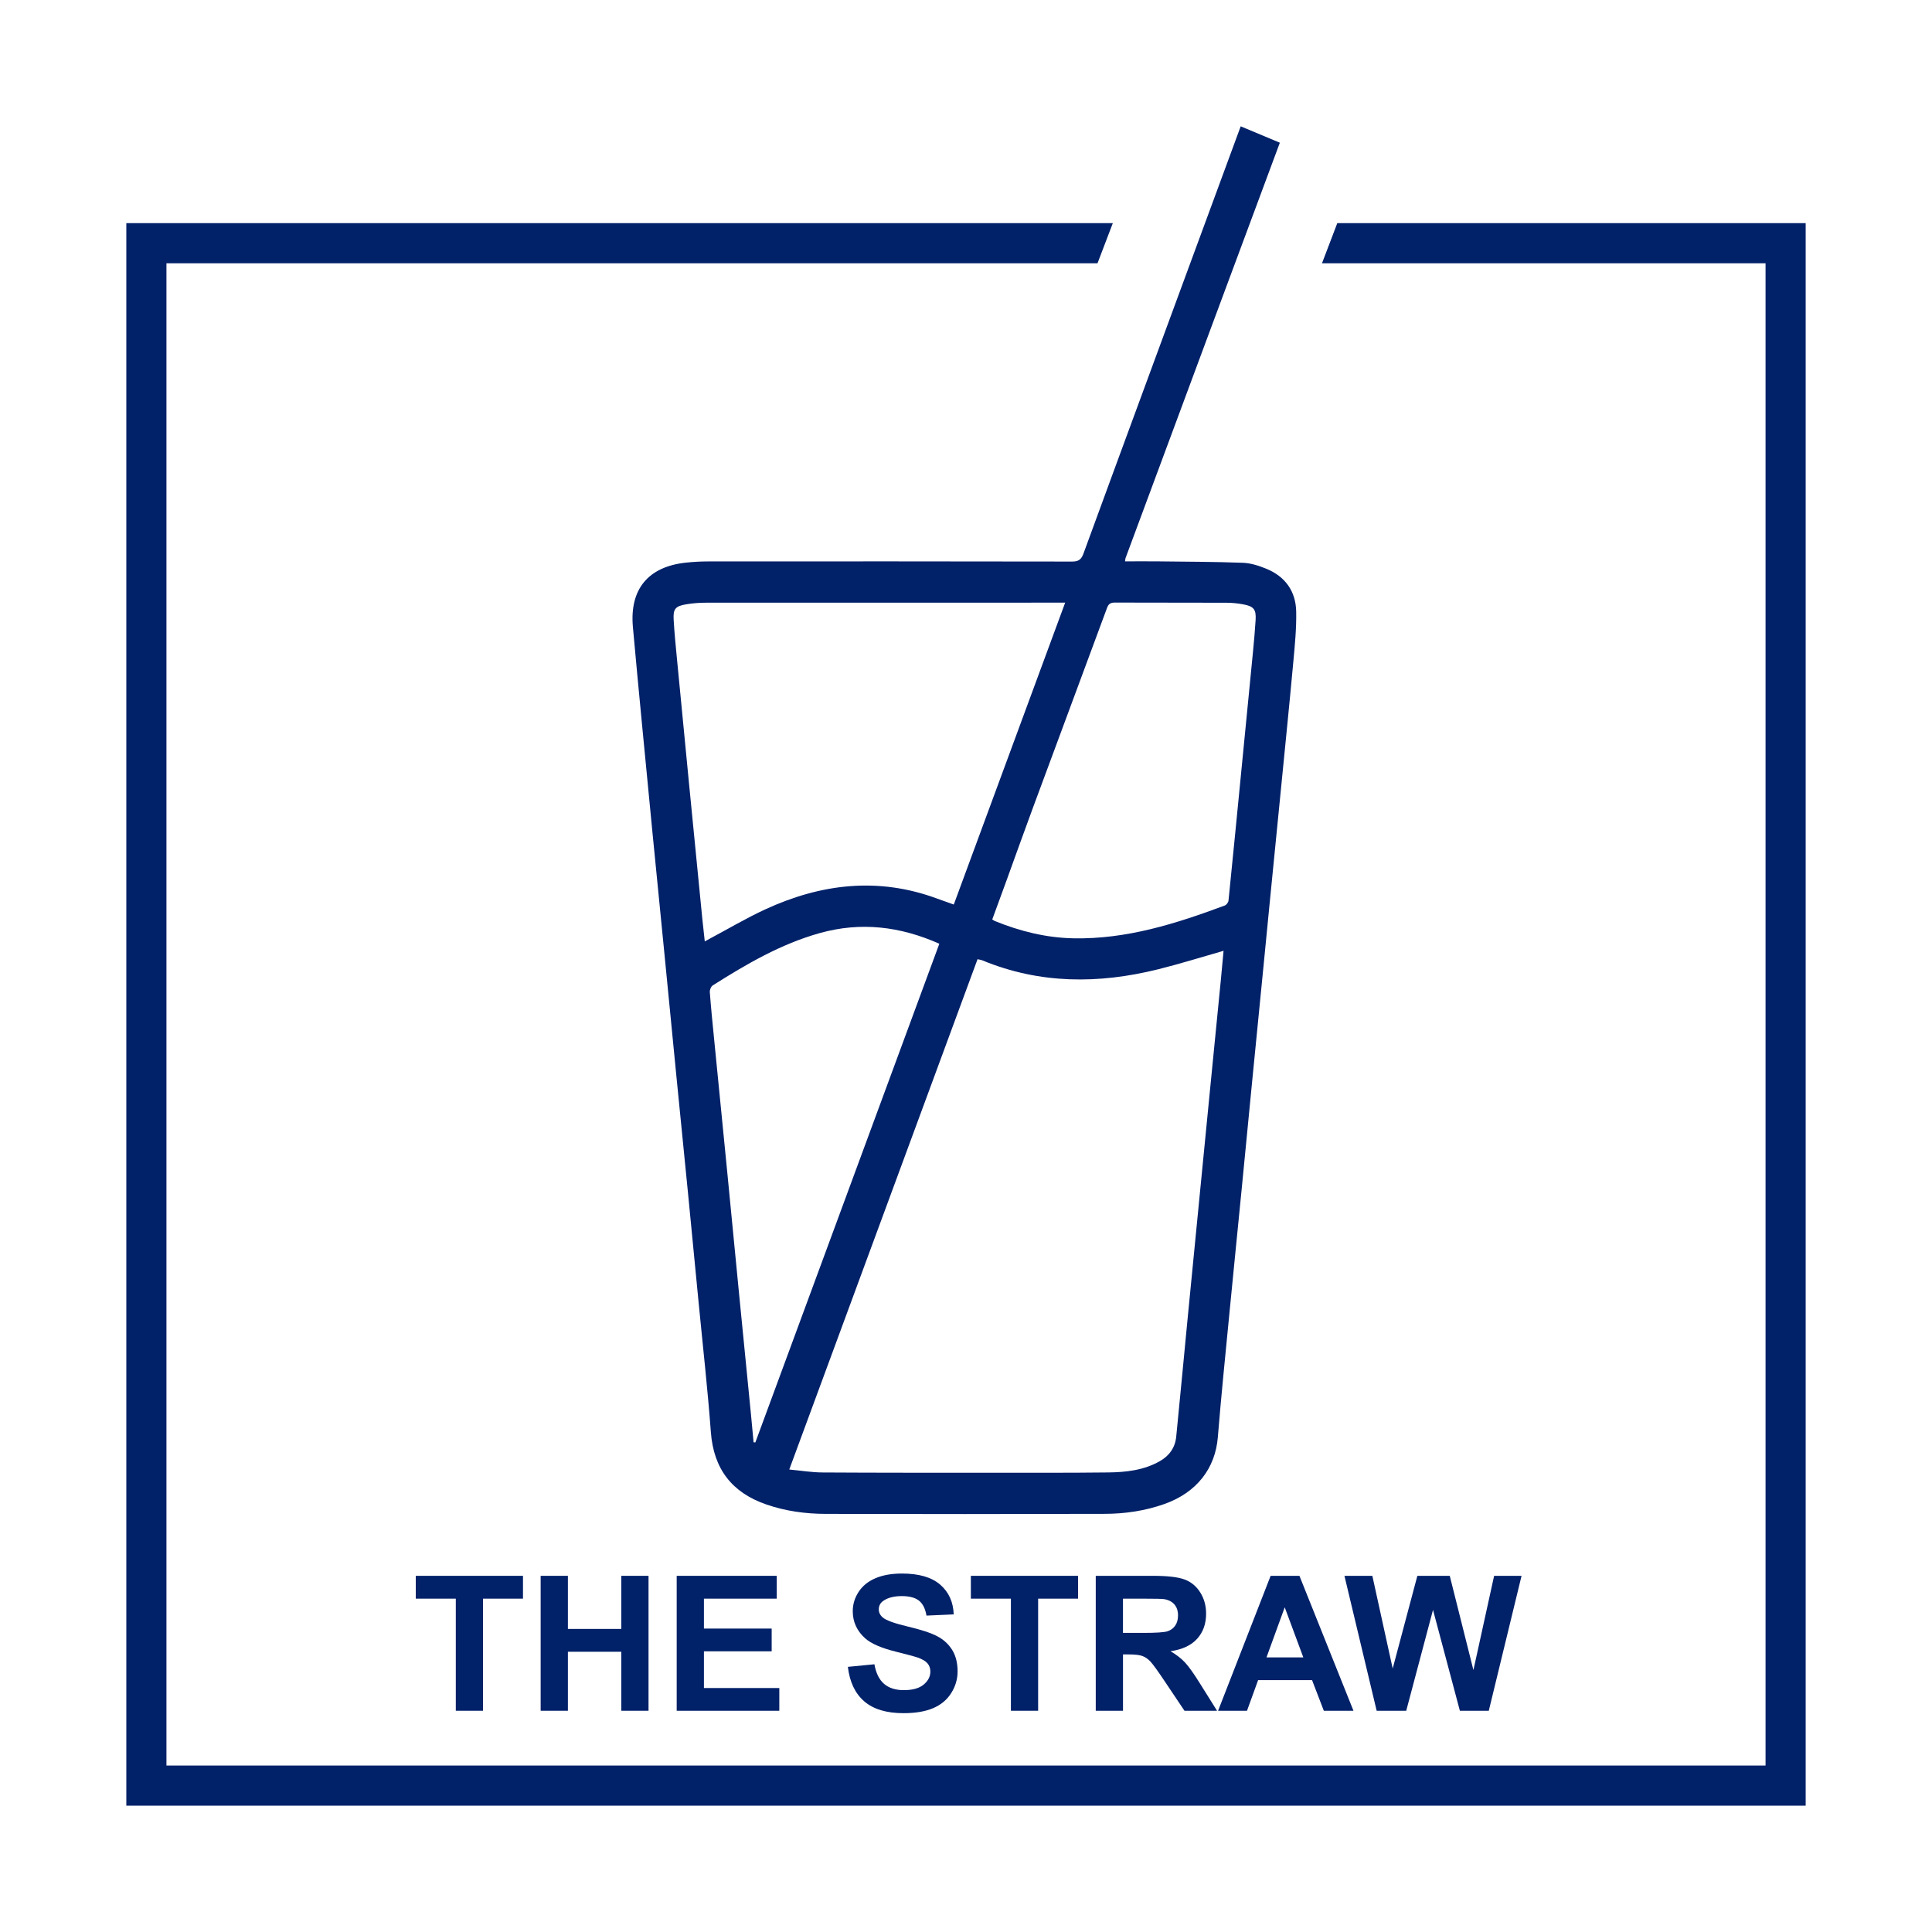 <?xml version="1.0" encoding="UTF-8"?>
<svg xmlns="http://www.w3.org/2000/svg" width="275" height="275" viewBox="0 0 275 275" fill="none">
  <path d="M64.879 243.508V227.552H59.18V224.303H74.442V227.552H68.756V243.508H64.879Z" fill="#012169"></path>
  <path d="M76.958 243.508V224.303H80.835V231.861H88.434V224.303H92.311V243.508H88.434V235.11H80.835V243.508H76.958Z" fill="#012169"></path>
  <path d="M96.32 243.508V224.303H110.561V227.552H100.197V231.81H109.839V235.047H100.197V240.274H110.927V243.51H96.32V243.508Z" fill="#012169"></path>
  <path d="M120.689 237.259L124.463 236.893C124.689 238.161 125.15 239.089 125.844 239.684C126.538 240.278 127.475 240.574 128.653 240.574C129.901 240.574 130.843 240.31 131.477 239.781C132.11 239.252 132.427 238.634 132.427 237.928C132.427 237.473 132.294 237.088 132.027 236.769C131.761 236.449 131.296 236.172 130.631 235.937C130.177 235.781 129.142 235.502 127.526 235.1C125.446 234.583 123.989 233.951 123.149 233.2C121.971 232.142 121.381 230.854 121.381 229.335C121.381 228.358 121.658 227.442 122.212 226.592C122.766 225.739 123.566 225.092 124.609 224.645C125.652 224.199 126.912 223.977 128.389 223.977C130.801 223.977 132.613 224.506 133.832 225.561C135.05 226.619 135.689 228.03 135.751 229.792L131.873 229.963C131.708 228.976 131.351 228.267 130.805 227.835C130.259 227.404 129.44 227.188 128.349 227.188C127.257 227.188 126.339 227.419 125.702 227.882C125.292 228.178 125.087 228.576 125.087 229.075C125.087 229.53 125.279 229.917 125.664 230.241C126.153 230.651 127.342 231.078 129.229 231.525C131.116 231.971 132.51 232.43 133.415 232.906C134.318 233.382 135.027 234.033 135.537 234.858C136.049 235.683 136.303 236.703 136.303 237.917C136.303 239.017 135.996 240.05 135.385 241.01C134.773 241.97 133.908 242.685 132.791 243.153C131.672 243.62 130.28 243.853 128.611 243.853C126.183 243.853 124.319 243.293 123.018 242.169C121.717 241.048 120.939 239.411 120.687 237.264L120.689 237.259Z" fill="#012169"></path>
  <path d="M143.891 243.508V227.552H138.192V224.303H153.454V227.552H147.768V243.508H143.891Z" fill="#012169"></path>
  <path d="M155.969 243.508V224.303H164.131C166.183 224.303 167.674 224.476 168.605 224.821C169.535 225.166 170.28 225.779 170.838 226.661C171.397 227.543 171.676 228.552 171.676 229.688C171.676 231.129 171.253 232.32 170.405 233.259C169.557 234.198 168.292 234.791 166.606 235.034C167.443 235.523 168.137 236.06 168.683 236.646C169.229 237.232 169.965 238.271 170.889 239.764L173.235 243.51H168.598L165.795 239.33C164.799 237.837 164.118 236.896 163.752 236.506C163.386 236.117 162.997 235.851 162.586 235.707C162.176 235.563 161.524 235.491 160.634 235.491H159.847V243.508H155.969ZM159.847 232.426H162.715C164.577 232.426 165.738 232.347 166.199 232.191C166.663 232.034 167.024 231.764 167.287 231.379C167.549 230.994 167.68 230.513 167.68 229.938C167.68 229.291 167.507 228.77 167.162 228.373C166.817 227.975 166.331 227.723 165.7 227.62C165.385 227.575 164.442 227.554 162.87 227.554H159.843V232.428L159.847 232.426Z" fill="#012169"></path>
  <path d="M192.652 243.508H188.434L186.757 239.146H179.08L177.496 243.508H173.381L180.861 224.303H184.961L192.652 243.508ZM185.513 235.91L182.867 228.783L180.273 235.91H185.513Z" fill="#012169"></path>
  <path d="M195.954 243.508L191.368 224.303H195.339L198.235 237.496L201.746 224.303H206.358L209.726 237.718L212.672 224.303H216.577L211.913 243.508H207.798L203.974 229.149L200.162 243.508H195.957H195.954Z" fill="#012169"></path>
  <path d="M176.599 17.981C176.599 17.981 156.784 71.737 154.229 78.773C153.92 79.621 153.549 79.934 152.602 79.932C135.309 79.898 118.017 79.904 100.724 79.915C99.692 79.915 98.653 79.976 97.625 80.086C92.25 80.664 89.606 83.871 90.086 89.242C90.496 93.838 90.938 98.433 91.376 103.03C91.867 108.185 92.366 113.338 92.87 118.491C93.434 124.264 94.012 130.033 94.579 135.806C95.139 141.519 95.692 147.233 96.254 152.944C96.811 158.597 97.384 164.249 97.938 169.901C98.448 175.084 98.945 180.269 99.446 185.452C100.037 191.578 100.728 197.698 101.183 203.832C101.572 209.089 104.179 212.461 109.103 214.155C111.821 215.09 114.635 215.475 117.484 215.484C130.75 215.515 144.015 215.52 157.281 215.479C160.158 215.471 163.001 215.05 165.74 214.081C170.324 212.457 172.986 209.023 173.347 204.558C173.828 198.63 174.435 192.714 175.008 186.793C175.562 181.049 176.146 175.31 176.709 169.567C177.214 164.414 177.707 159.259 178.213 154.106C178.775 148.369 179.344 142.632 179.909 136.893C180.174 134.213 180.43 131.533 180.694 128.854C181.257 123.143 181.826 117.429 182.389 111.718C182.962 105.888 183.554 100.06 184.089 94.226C184.307 91.841 184.546 89.443 184.5 87.054C184.445 84.165 182.941 82.058 180.243 80.954C179.19 80.522 178.035 80.15 176.914 80.108C172.922 79.957 168.926 79.953 164.932 79.906C163.367 79.888 161.799 79.904 160.135 79.904C160.173 79.661 160.173 79.538 160.211 79.433C162.593 72.964 182.173 20.314 182.173 20.314M100.318 134.003C100.197 132.901 100.079 131.894 99.977 130.883C99.338 124.406 98.7 117.928 98.067 111.451C97.504 105.68 96.944 99.91 96.392 94.137C96.204 92.163 96 90.192 95.888 88.214C95.799 86.667 96.132 86.278 97.676 86.016C98.605 85.859 99.558 85.789 100.5 85.789C117.167 85.777 133.834 85.781 150.501 85.781H151.616C146.306 100.17 141.05 114.419 135.761 128.753C134.917 128.453 134.145 128.184 133.377 127.9C124.992 124.801 116.843 125.785 108.904 129.449C106.199 130.699 103.622 132.231 100.986 133.633C100.807 133.728 100.629 133.83 100.316 134.003H100.318ZM107.519 205.315C107.434 205.309 107.349 205.304 107.265 205.298C107.142 203.991 107.026 202.681 106.897 201.374C106.321 195.514 105.738 189.657 105.164 183.797C104.606 178.086 104.06 172.372 103.499 166.661C102.875 160.302 102.239 153.943 101.615 147.582C101.405 145.462 101.192 143.343 101.035 141.219C101.012 140.906 101.198 140.426 101.443 140.269C106.252 137.225 111.147 134.365 116.693 132.812C122.513 131.186 128.108 131.848 133.705 134.331C124.966 158.019 116.243 181.665 107.517 205.313L107.519 205.315ZM173.739 139.852C173.235 144.976 172.728 150.097 172.224 155.218C171.659 160.96 171.097 166.701 170.536 172.442C170.03 177.593 169.523 182.746 169.024 187.897C168.488 193.433 167.974 198.971 167.422 204.505C167.268 206.049 166.441 207.215 165.093 207.98C162.804 209.283 160.264 209.558 157.715 209.588C151.98 209.654 146.243 209.628 140.506 209.628C132.69 209.628 124.875 209.639 117.059 209.59C115.536 209.582 114.015 209.326 112.344 209.171C121.334 184.8 130.229 160.693 139.144 136.531C139.417 136.597 139.645 136.622 139.85 136.707C148.035 140.083 156.399 140.066 164.848 137.968C167.94 137.2 170.987 136.241 174.162 135.338C174.022 136.827 173.889 138.34 173.741 139.85L173.739 139.852ZM174.585 85.794C175.378 85.796 176.184 85.878 176.965 86.024C178.471 86.303 178.816 86.75 178.723 88.258C178.629 89.764 178.496 91.268 178.35 92.77C177.794 98.513 177.227 104.253 176.664 109.996C176.07 116.061 175.482 122.128 174.864 128.19C174.839 128.444 174.576 128.799 174.342 128.886C167.386 131.478 160.346 133.707 152.796 133.559C148.9 133.483 145.187 132.556 141.595 131.095C141.492 131.052 141.403 130.98 141.236 130.877C141.902 129.06 142.564 127.262 143.22 125.461C144.483 121.99 145.718 118.508 147.002 115.045C150.522 105.532 154.066 96.028 157.581 86.513C157.793 85.94 158.098 85.768 158.688 85.77C163.987 85.791 169.288 85.775 174.587 85.794H174.585Z" fill="#012169"></path>
  <path d="M190.351 31.758L188.174 37.47H251.308V251.308H23.692V37.47H156.221L158.4 31.758H17.981V257.019H257.019V31.758H190.351Z" fill="#012169"></path>
</svg>
